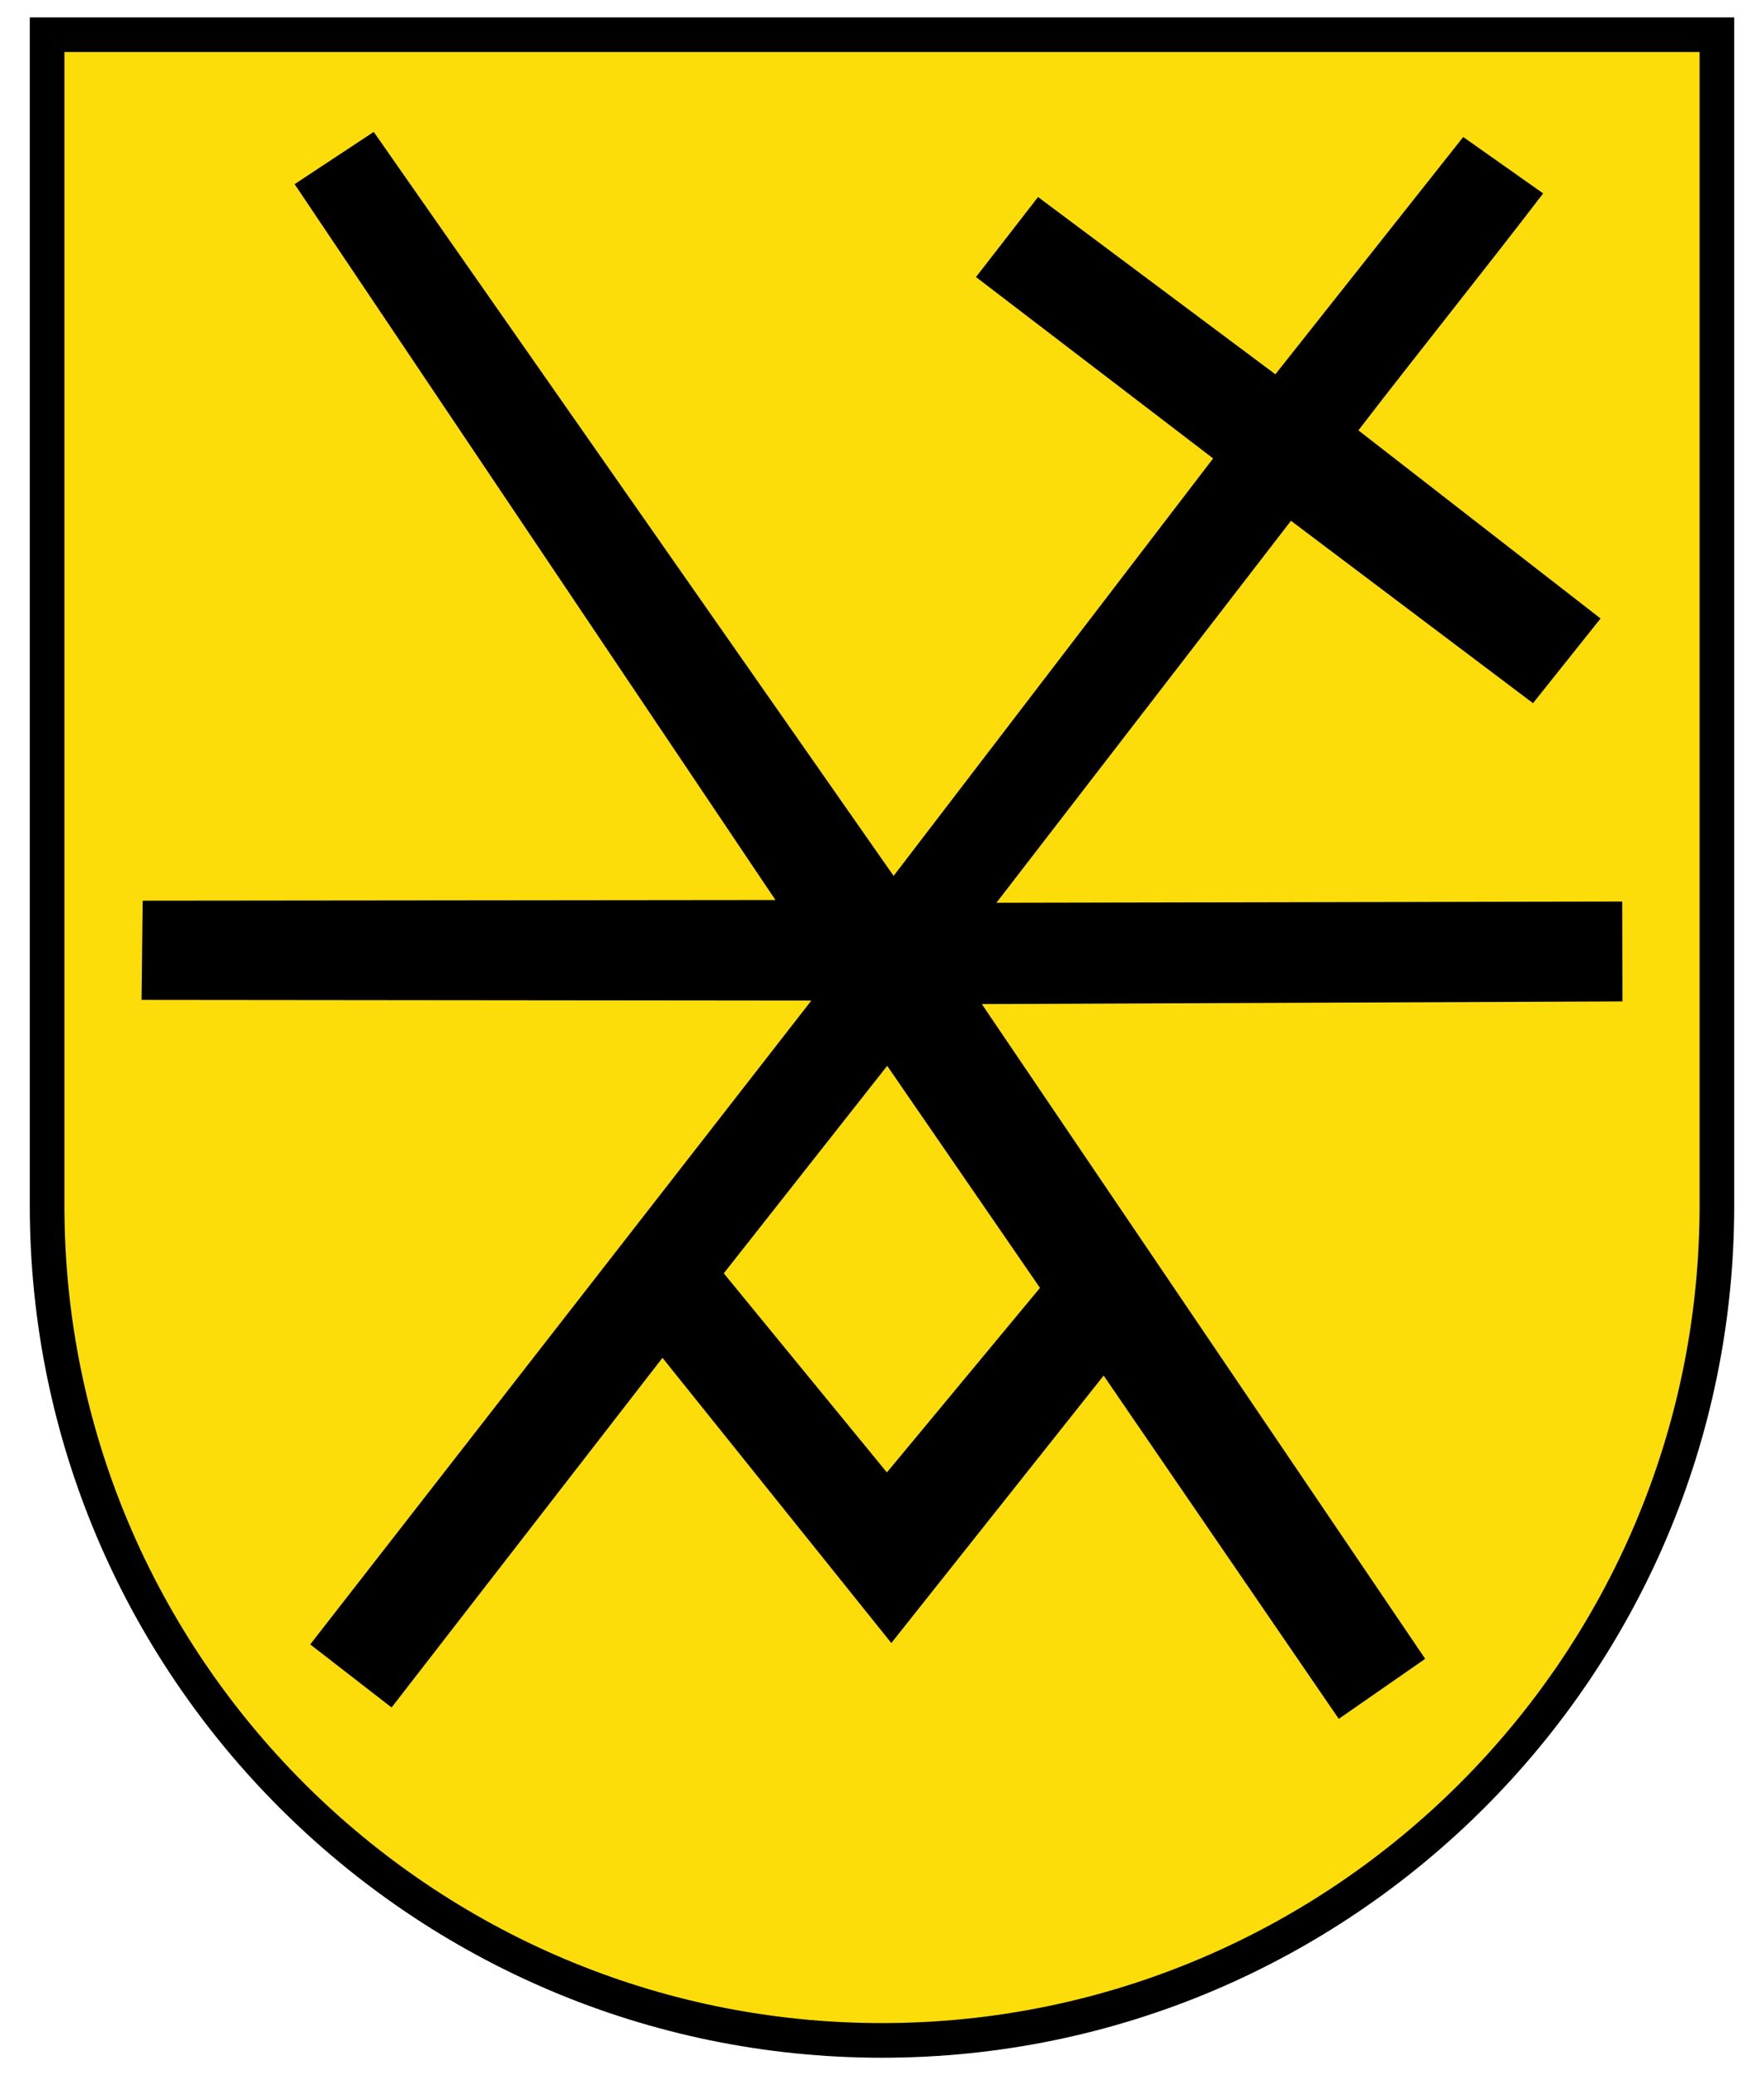 <?xml version="1.0" encoding="UTF-8" standalone="no"?><svg xmlns="http://www.w3.org/2000/svg" height="20" viewBox="0.0 0.0 500.0 596.616" width="17"><path d="m485.041 9.98h-475.061v336.636c0 132.34 107.671 240.02 240.02 240.02s240.02-107.68 240.02-240.02v-336.636z" fill="#fcdd09" stroke="#000" stroke-width="9.959"/><path d="m381.31 494.189-67.591-98.697-61.036 76.895-65.793-81.997-77.875 100.531-23.39-18.134 144.063-185.111-192.559-.194.321-28.528 181.92-.189-138.236-205.818 22.746-15.02 149.458 213.901 91.854-120.029-68.174-52.145 17.844-23.004 68.23 50.965 54.001-68.224 22.983 16.219c-17.166 22.414-35.907 45.743-53.118 68.123l69.623 54.092-19.425 24.347-69.582-52.437-84.683 109.827 179.924-.361.055 28.718-184.174.762 127.467 188.249-24.854 17.262zm-85.893-123.913-43.925-63.838-46.978 59.654 46.893 57.245z" stroke-width="1.438"/></svg>
